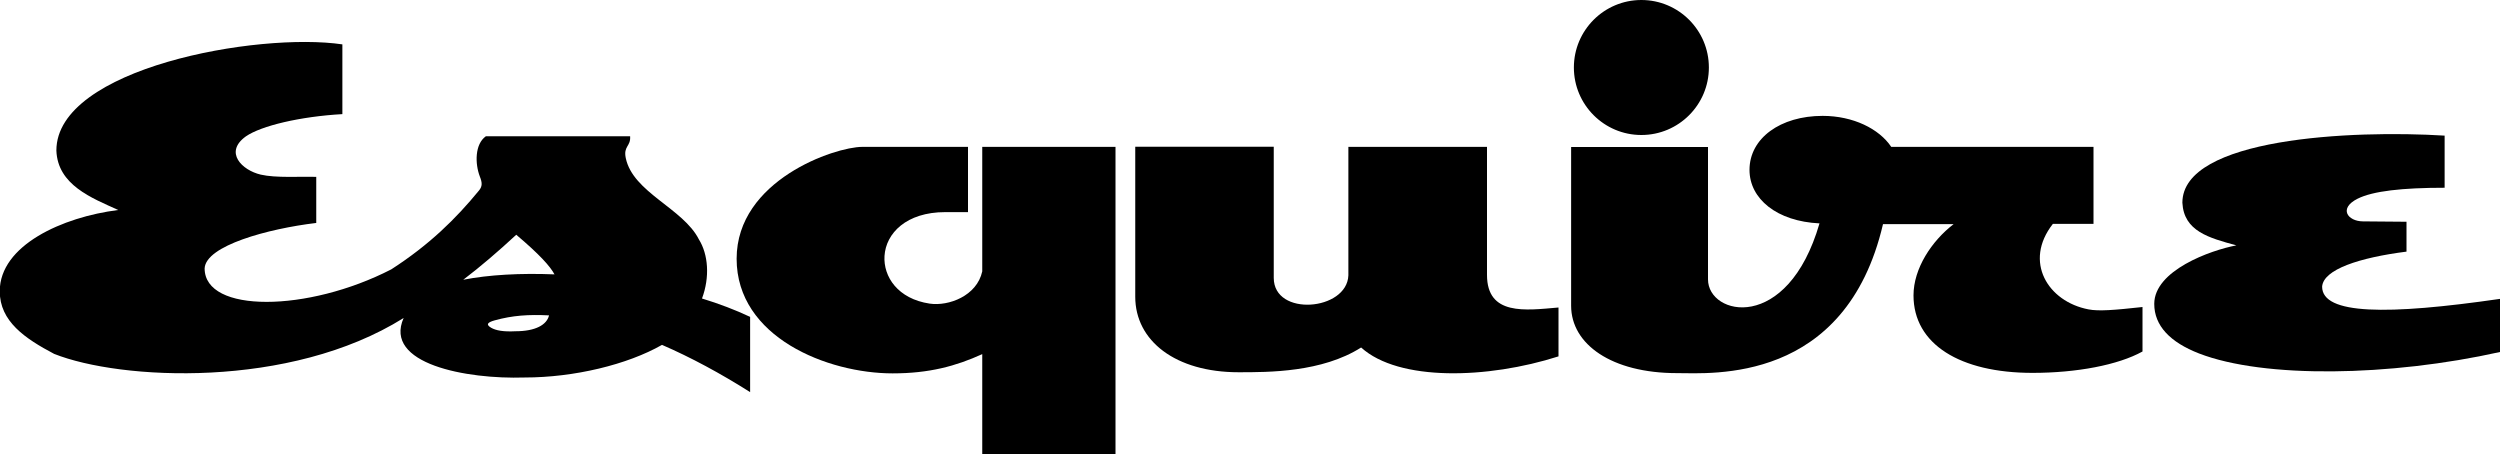 <svg viewBox="0 0 200 36.35" xmlns="http://www.w3.org/2000/svg" id="Layer_2"><defs><style>.cls-1{fill-rule:evenodd;}</style></defs><g id="Layer_1-2"><path d="M78.58,11.75h10.66v24.6h-10.66v-8.02c-2.11.96-4.25,1.54-7.17,1.54-5.19,0-12.48-2.88-12.48-9.17s7.87-8.95,10.05-8.95h8.46v5.22h-1.83c-3.1,0-4.74,1.69-4.85,3.51-.1,1.65,1.06,3.43,3.62,3.81,1.5.22,3.77-.61,4.2-2.58v-9.97h0Z" class="cls-1"></path><path d="M107.88,11.75h11.08v10.24c0,3.28,3.06,2.84,5.72,2.61v3.91c-5.66,1.81-12.78,2.02-15.79-.71-3.14,1.99-7.38,1.98-9.8,1.98-5.05,0-8.27-2.51-8.27-6.04v-12h11.08v10.49c0,3.13,5.86,2.64,5.97-.2v-10.29h0Z" class="cls-1"></path><path d="M192.52,20.14v-2.4l-3.49-.03c-1.22-.01-1.96-1.04-.43-1.81,1.23-.62,3.59-.88,6.97-.88v-4.17c-7.39-.46-20.98.17-20.98,5.37.12,2.28,2.13,2.81,4.32,3.41-2.08.39-6.57,2.01-6.57,4.68,0,1.75,1.27,3.07,3.59,3.97,5.21,2.01,15.28,1.84,24.07-.12v-4.25c-9.03,1.31-14.23,1.27-14.23-.98.1-1.38,2.99-2.32,6.75-2.8h0Z" class="cls-1"></path><path d="M25.3,17.84v-3.69c-1.29-.04-3.23.1-4.44-.18-1.5-.35-2.96-1.79-1.19-3.06,1.23-.85,4.35-1.59,7.72-1.78V3.55c-6.77-1-22.88,1.9-22.88,8.49.1,2.76,2.83,3.8,4.95,4.76-4.47.56-9.48,2.83-9.48,6.5,0,2.41,2.02,3.78,4.35,5.01,5.3,2.11,18.85,2.83,27.96-2.87-1.63,3.68,5.03,4.91,9.67,4.76,3.97,0,8.23-1.03,11-2.61,2.31,1,4.68,2.28,7.05,3.78v-6.02c-1.17-.55-2.47-1.05-3.85-1.47.64-1.72.5-3.53-.25-4.73-1.26-2.49-5.28-3.75-5.85-6.51-.2-.97.41-.91.35-1.74h-11.54c-.89.63-.88,2.19-.48,3.23.19.48.21.77-.07,1.11-1.86,2.27-3.98,4.35-7.02,6.31-6.69,3.44-14.93,3.52-14.93-.08.09-1.82,5.07-3.17,8.9-3.63h0ZM41.3,18.78c-1.46,1.35-2.86,2.55-4.24,3.6,2.04-.4,4.58-.54,7.3-.43-.34-.64-1.21-1.61-3.06-3.17h0ZM43.92,25.23c-1.63-.08-2.91,0-4.35.4-.5.14-.76.31-.28.59.38.22.98.33,1.95.28,1.59,0,2.5-.51,2.68-1.26h0Z" class="cls-1"></path><path d="M131.31,0c2.98,0,5.4,2.42,5.4,5.4s-2.42,5.4-5.4,5.4-5.4-2.42-5.4-5.4,2.42-5.4,5.4-5.4h0ZM171.41,24.56c-2.28.25-3.52.35-4.33.19-3.25-.62-5.22-3.82-2.85-6.84h3.25v-6.16h-16.18c-.97-1.45-3.05-2.48-5.49-2.48-3.38,0-5.85,1.79-5.85,4.32,0,2.32,2.19,4.12,5.6,4.28-2.56,8.82-8.92,7.4-8.92,4.48v-10.59h-10.95v12.7c0,3.08,3.24,5.39,8.47,5.39,2.74,0,13.49.89,16.48-11.92h5.65c-1.76,1.35-3.21,3.55-3.21,5.7,0,3.91,3.73,6.2,9.52,6.2,3.54,0,6.85-.63,8.8-1.71v-3.55h0Z" class="cls-1"></path></g></svg>